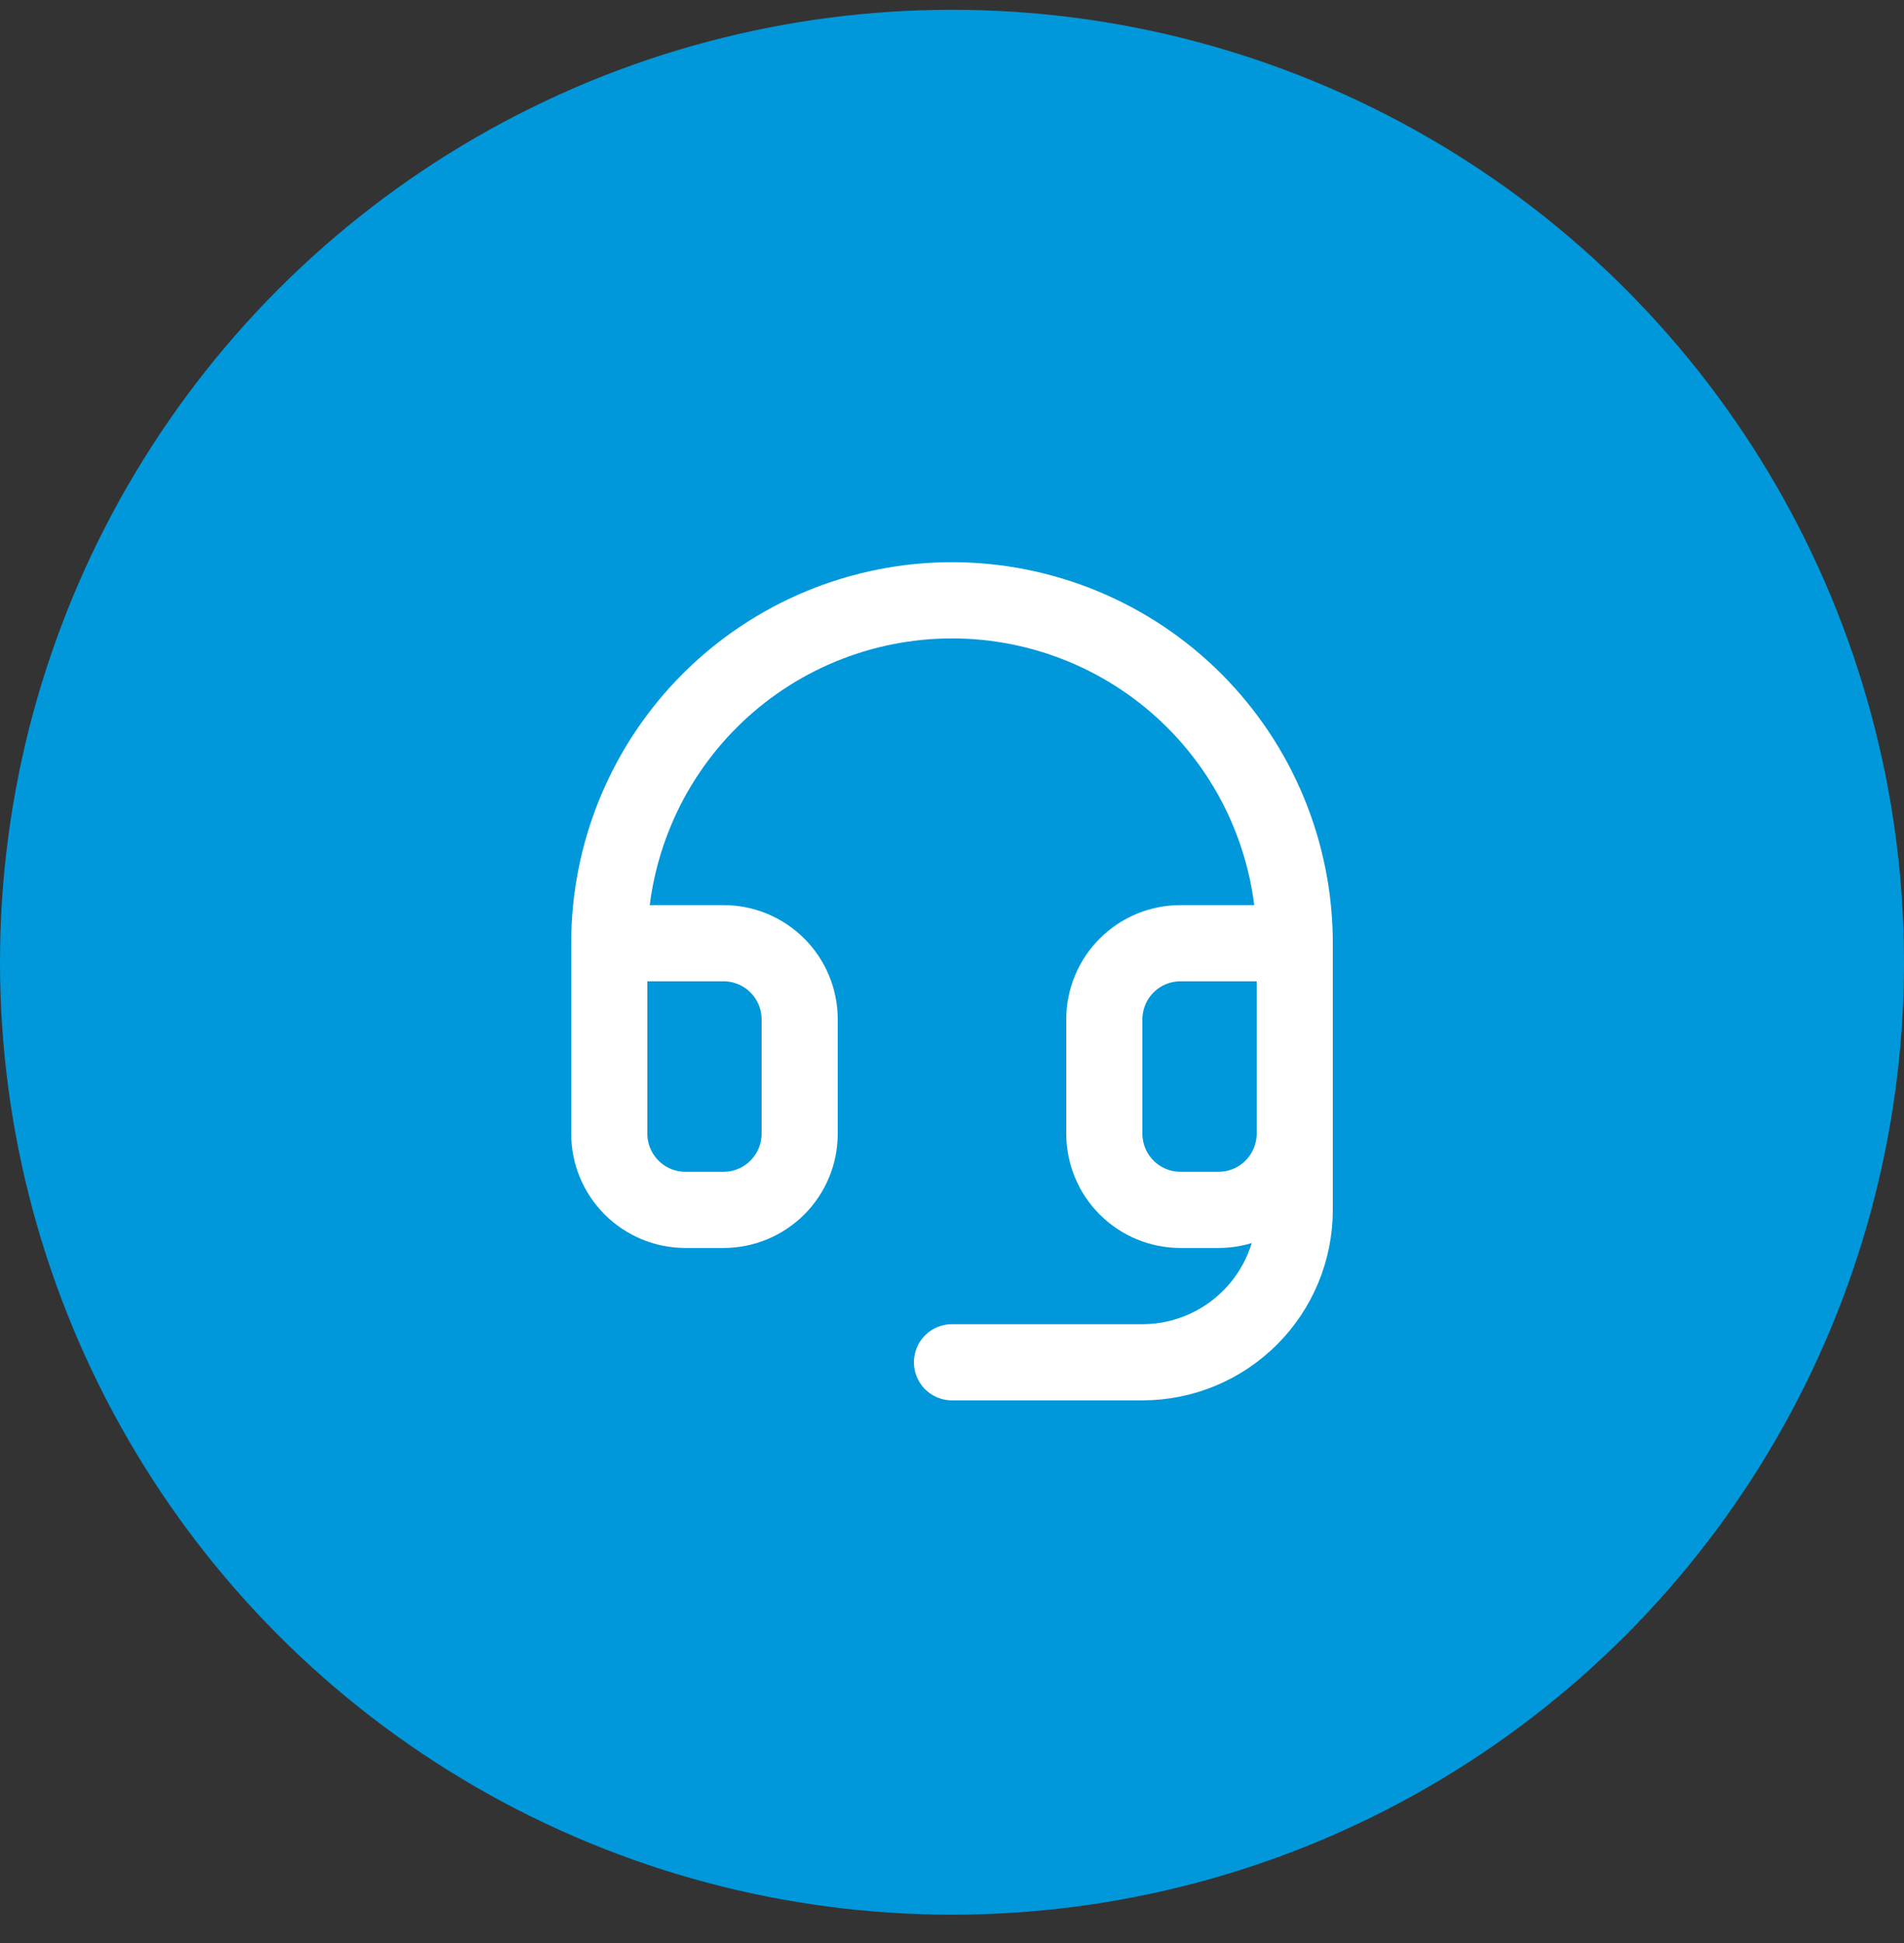 <svg xmlns="http://www.w3.org/2000/svg" width="50" height="51" viewBox="0 0 50 51" fill="none">
<rect x="0" y="0" width="50" height="51" fill="#333333" stroke="none"/>
<circle cx="25" cy="25.257" r="25" fill="#0098DA"/>
<path d="M16 24.757H19C19.53 24.757 20.039 24.968 20.414 25.343C20.789 25.718 21 26.226 21 26.757V29.757C21 30.287 20.789 30.796 20.414 31.171C20.039 31.546 19.53 31.757 19 31.757H18C17.47 31.757 16.961 31.546 16.586 31.171C16.211 30.796 16 30.287 16 29.757V24.757ZM16 24.757C16 23.575 16.233 22.405 16.685 21.313C17.137 20.221 17.8 19.229 18.636 18.393C19.472 17.557 20.464 16.894 21.556 16.442C22.648 15.99 23.818 15.757 25 15.757C26.182 15.757 27.352 15.99 28.444 16.442C29.536 16.894 30.528 17.557 31.364 18.393C32.2 19.229 32.863 20.221 33.315 21.313C33.767 22.405 34 23.575 34 24.757M34 24.757V29.757M34 24.757H31C30.47 24.757 29.961 24.968 29.586 25.343C29.211 25.718 29 26.226 29 26.757V29.757C29 30.287 29.211 30.796 29.586 31.171C29.961 31.546 30.47 31.757 31 31.757H32C32.53 31.757 33.039 31.546 33.414 31.171C33.789 30.796 34 30.287 34 29.757M34 29.757V31.757C34 32.818 33.579 33.835 32.828 34.585C32.078 35.335 31.061 35.757 30 35.757H25" stroke="white" stroke-width="2" stroke-linecap="round" stroke-linejoin="round"/>
</svg>